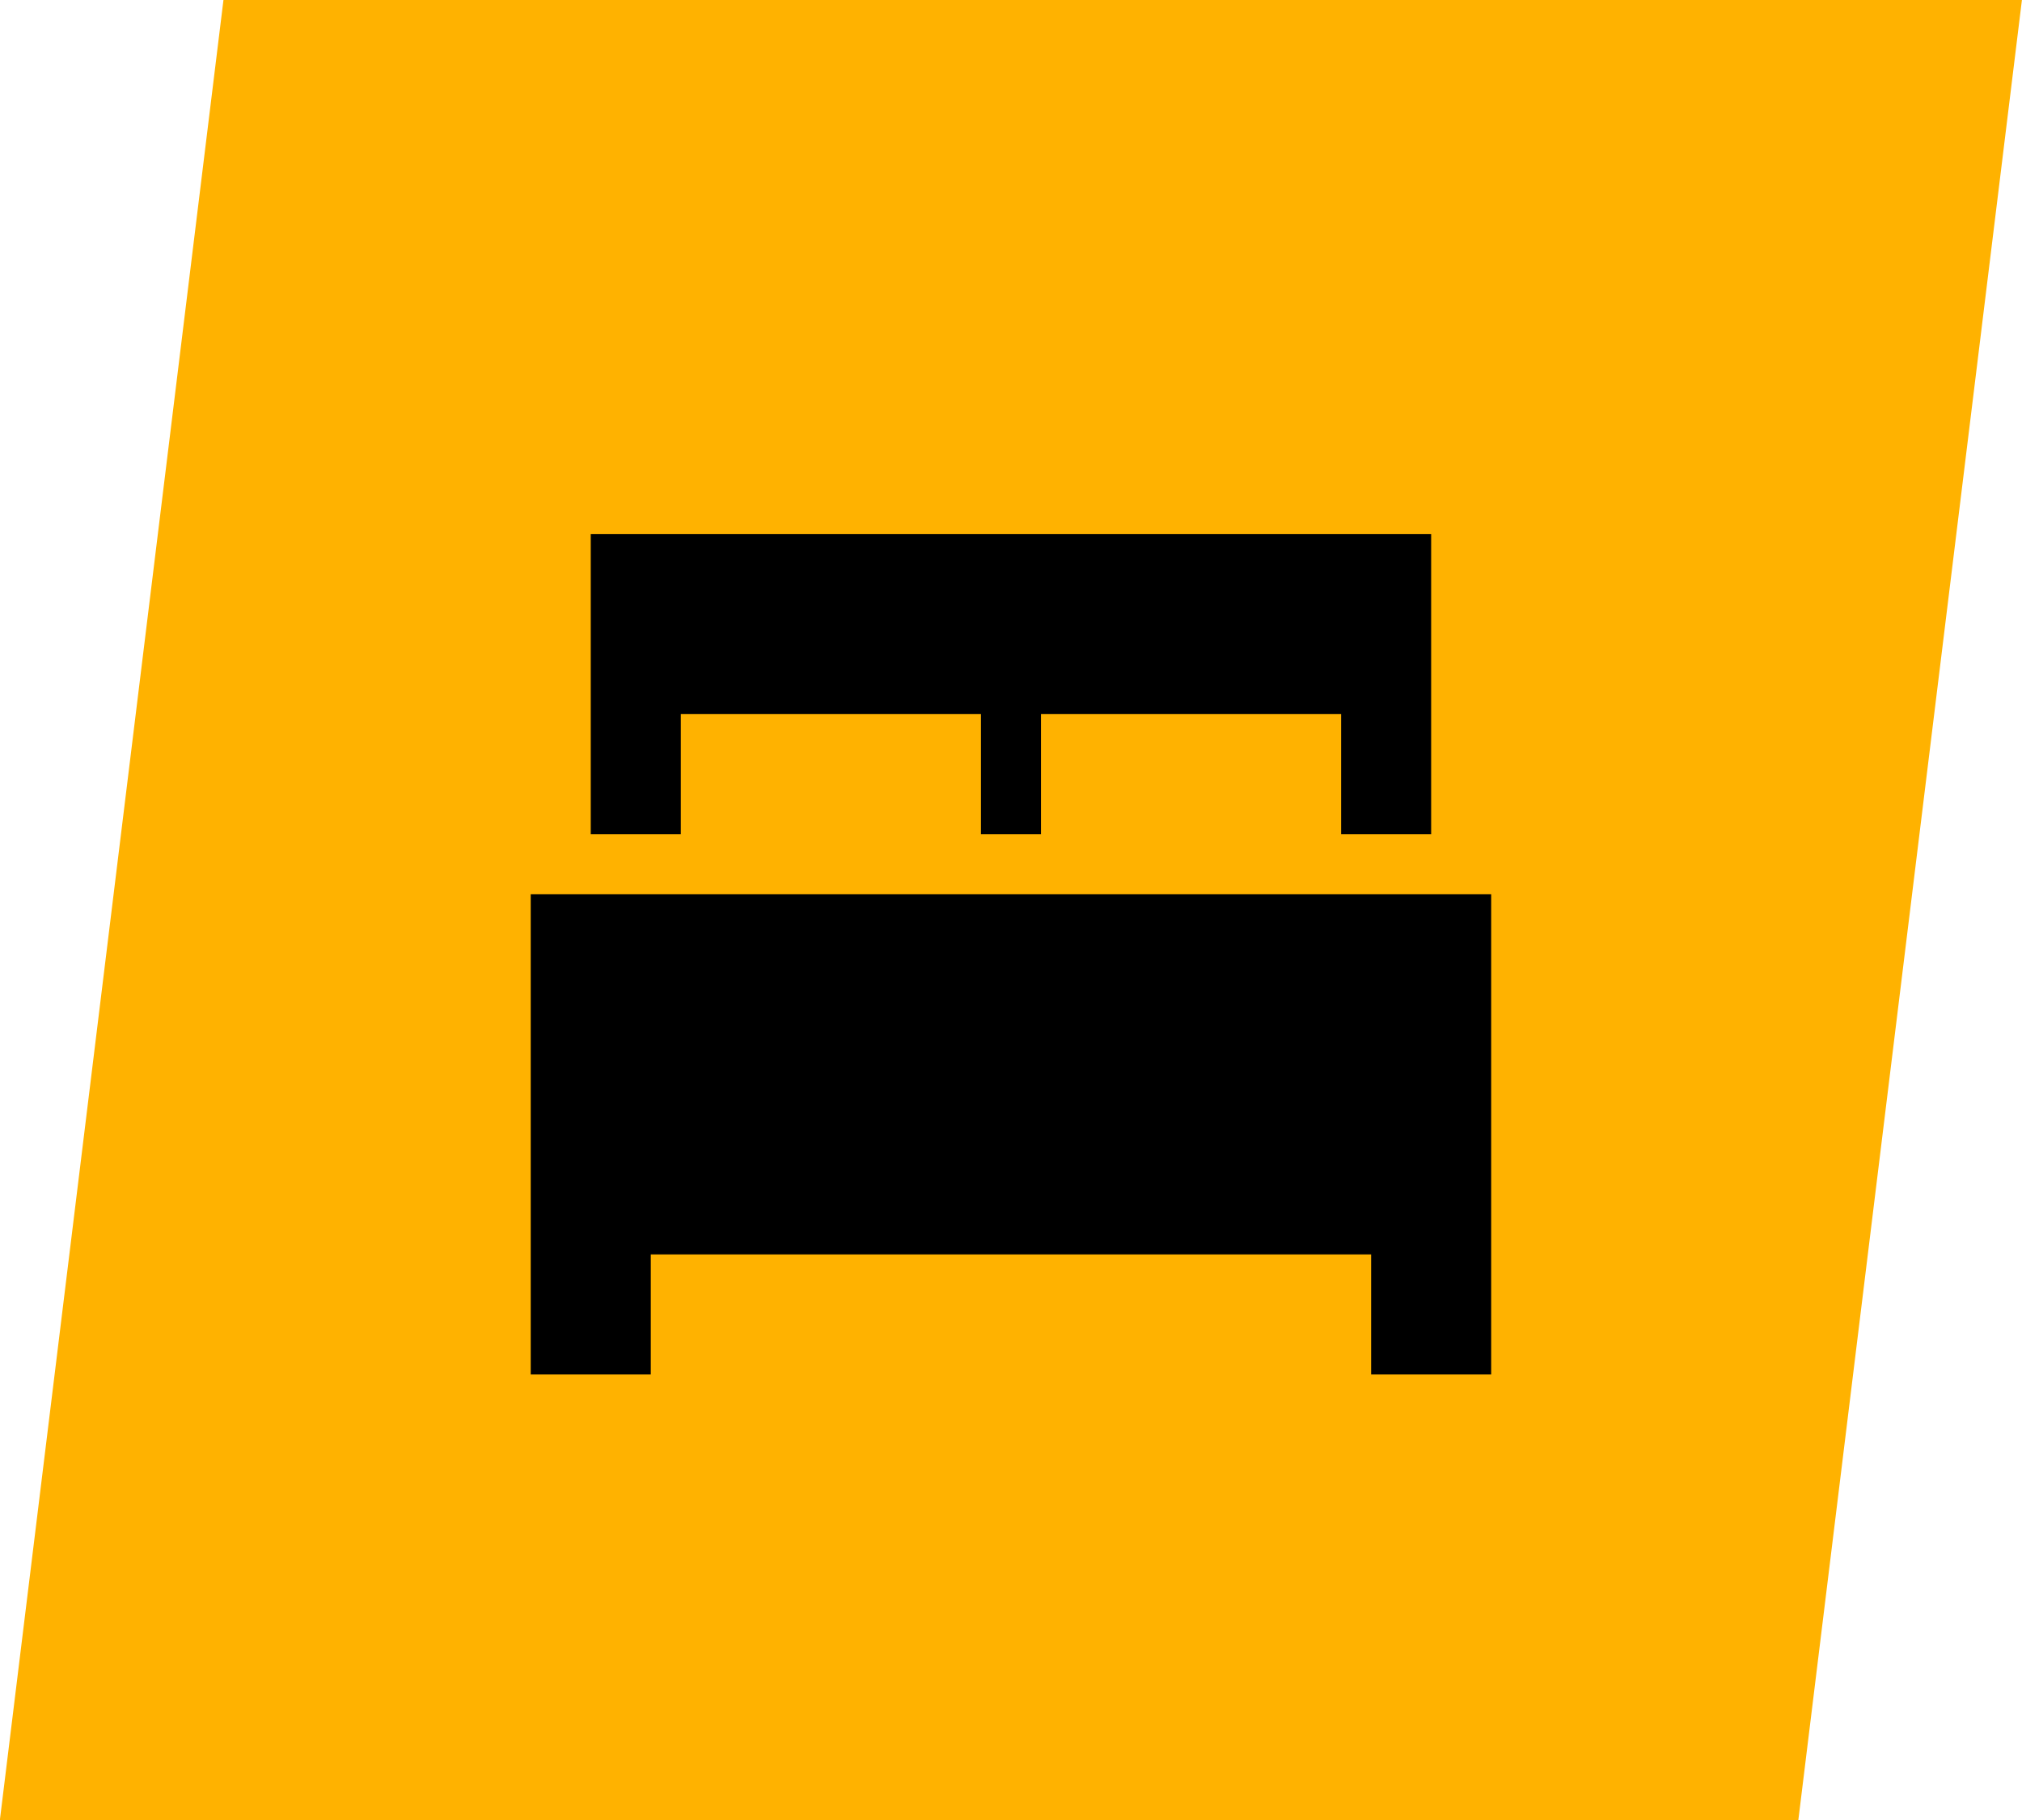 <svg width="80" height="72" viewBox="0 0 80 72" fill="none" xmlns="http://www.w3.org/2000/svg">
<g clip-path="url(#clip0_218_972)">
<rect width="71.156" height="72.541" transform="matrix(1 0 -0.122 0.993 8.841 0)" fill="#FFB200"/>
<path d="M23.373 21.125H56.623L56.623 33H54.248H53.061L53.061 28.25H41.186L41.186 33H38.811L38.811 28.25H26.936L26.936 33H25.748H23.373L23.373 21.125ZM20.998 35.375H23.373H56.623H58.998L58.998 37.75L58.998 52L58.998 54.375H54.248L54.248 52L54.248 49.625H25.748L25.748 52L25.748 54.375H20.998L20.998 52L20.998 37.75L20.998 35.375Z" fill="black"/>
</g>
<defs>
<clipPath id="clip0_218_972">
<rect width="80" height="72" fill="white"/>
</clipPath>
</defs>
</svg>
